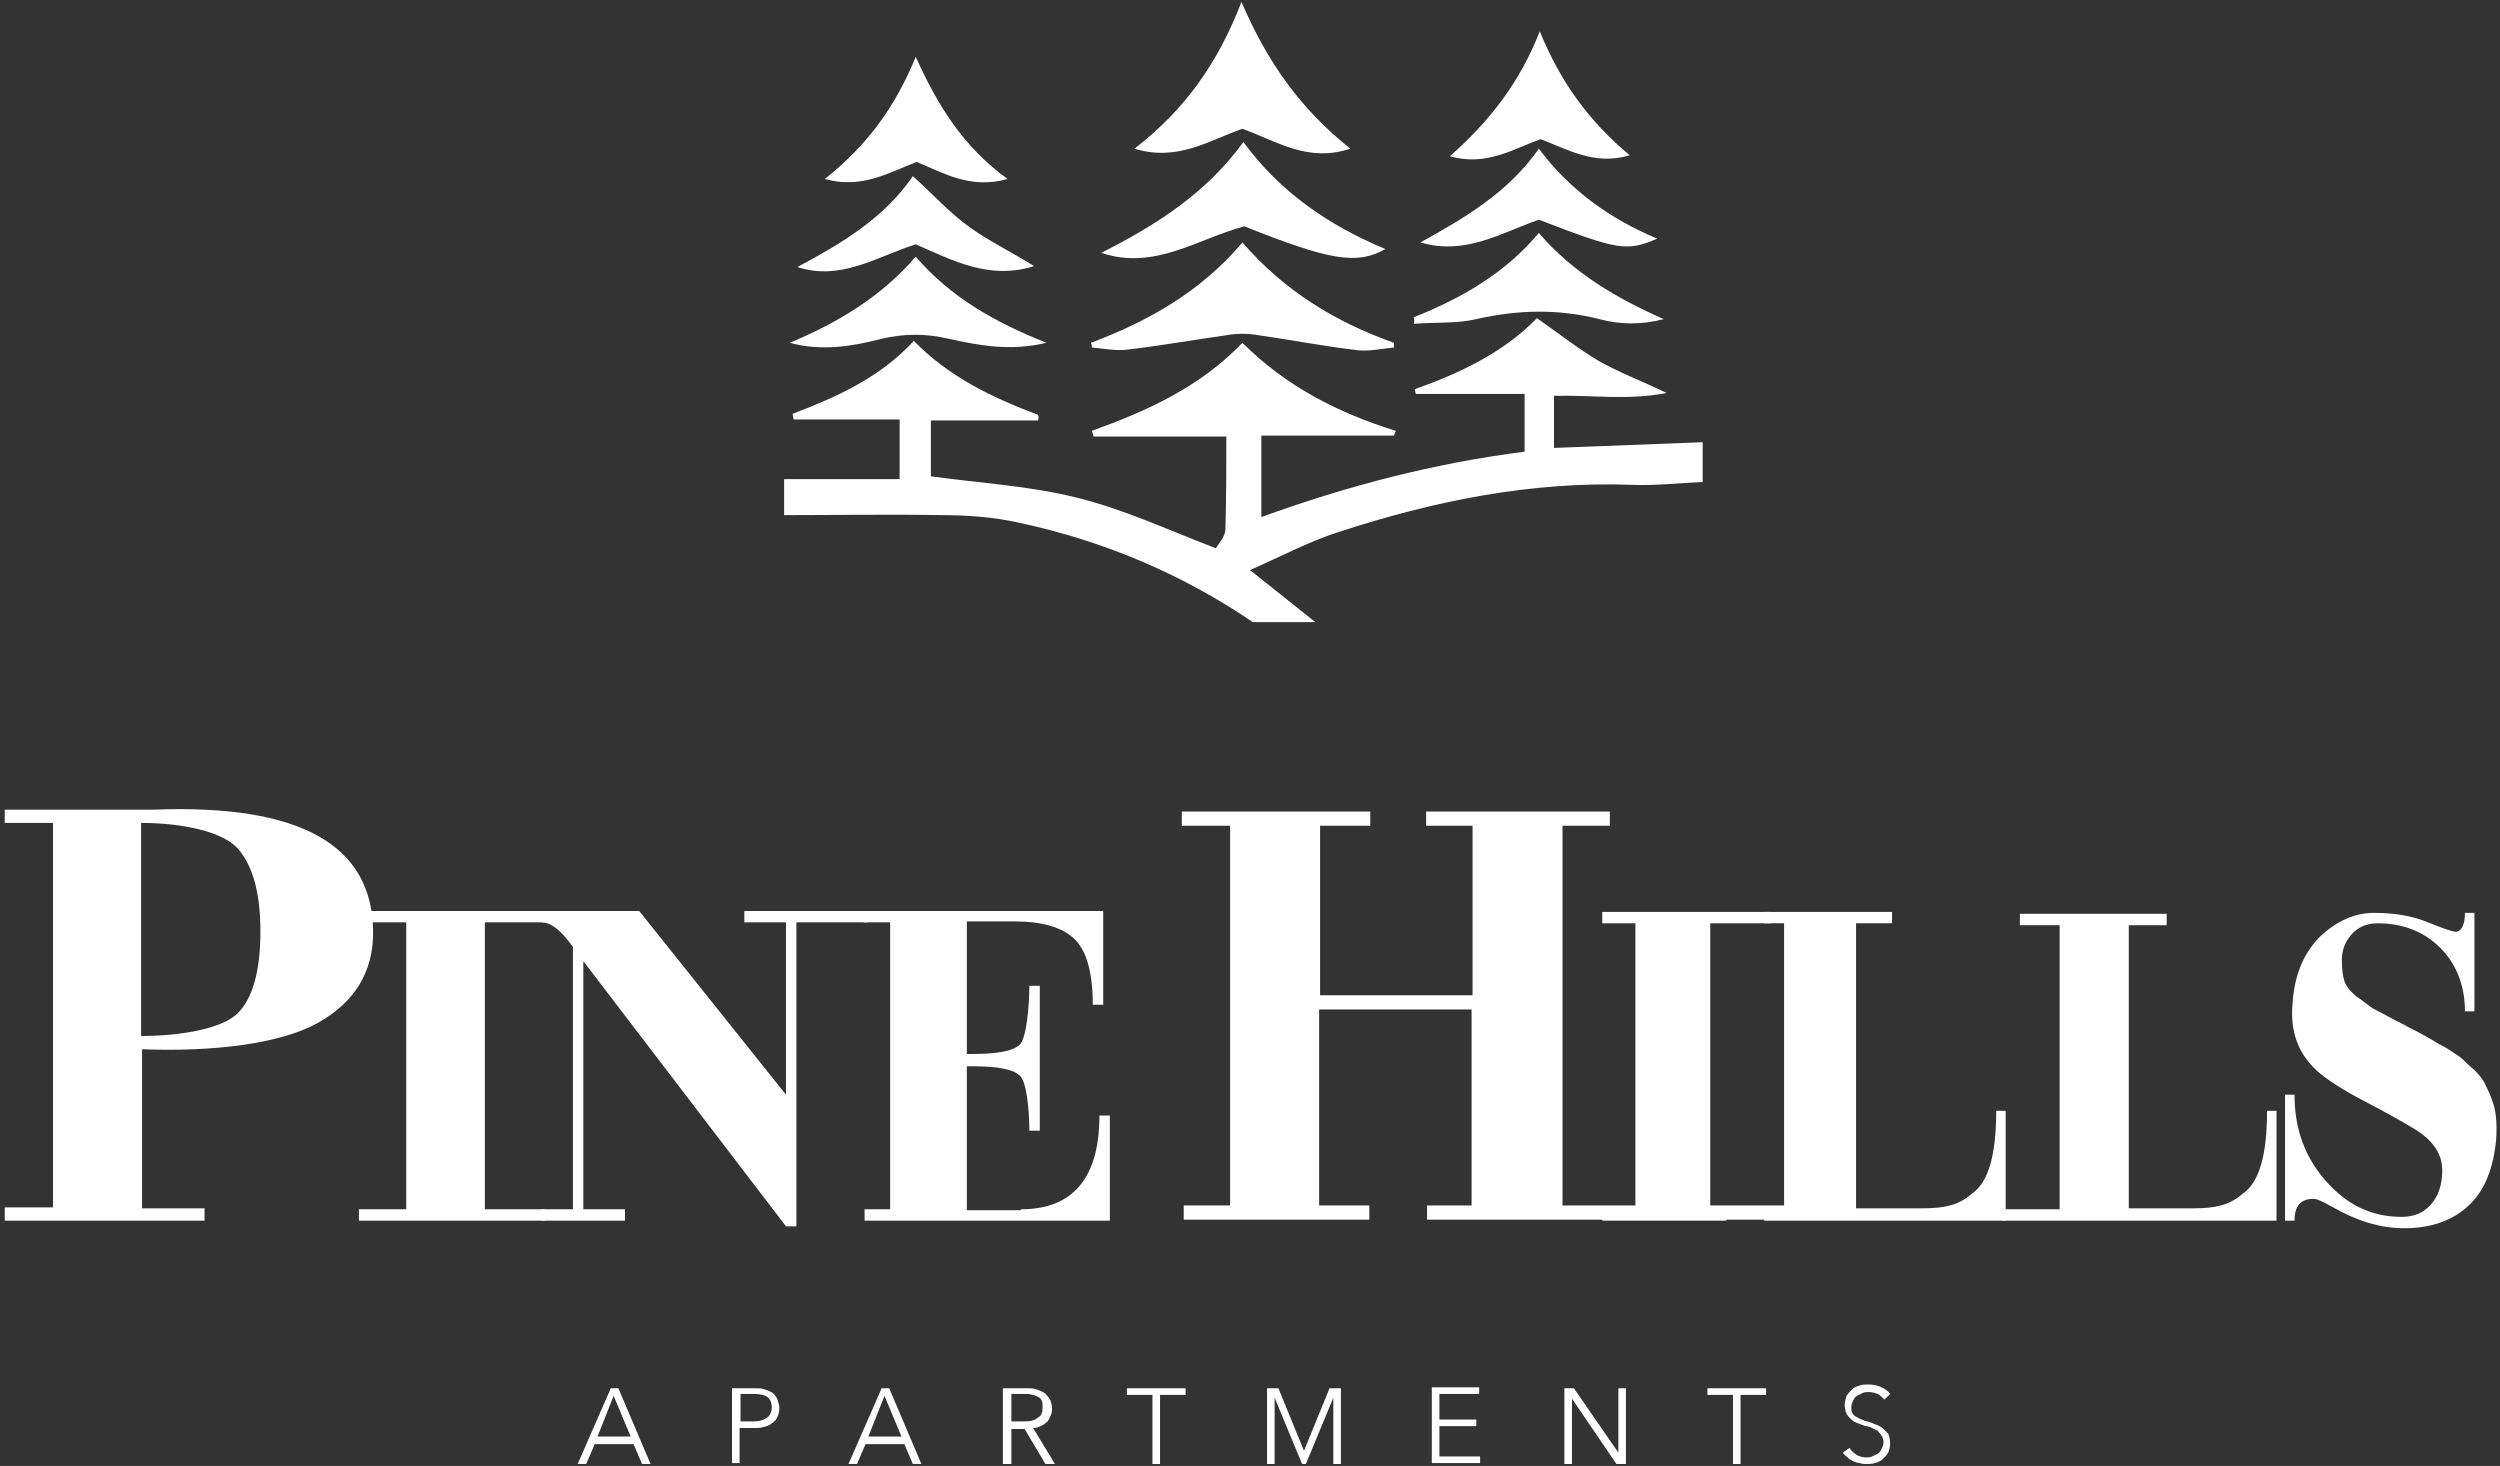 <?xml version="1.0" encoding="utf-8"?>
<!-- Generator: Adobe Illustrator 25.2.3, SVG Export Plug-In . SVG Version: 6.00 Build 0)  -->
<svg version="1.1" id="Layer_1" xmlns="http://www.w3.org/2000/svg" xmlns:xlink="http://www.w3.org/1999/xlink" x="0px" y="0px"
	 viewBox="0 0 264 154.8" style="enable-background:new 0 0 264 154.8;" xml:space="preserve">
<rect x="0" y="0" width="264" height="154.8" fill="#333333" stroke="none"/>
<style type="text/css">
	.st0{fill:#ffffff;}
	.st1{fill:#FFFFFF;}
</style>
<g>
	<g>
		<path class="st0" d="M109.6,44.4c-3.7,0-7.4,0-11.3,0c0,2.1,0,4.1,0,5.9c5.1,0.7,10.3,1,15.2,2.2c5,1.2,9.7,3.4,14.9,5.4
			c0.2-0.4,0.9-1.1,1-1.9c0.1-3.2,0.1-6.4,0.1-9.9c-4.8,0-9.4,0-14,0c-0.1-0.2-0.1-0.4-0.2-0.6c5.8-2.1,11.4-4.6,15.9-9.3
			c4.6,4.6,10.1,7.4,16.2,9.3c-0.1,0.2-0.1,0.3-0.2,0.5c-4.6,0-9.2,0-14,0c0,2.9,0,5.6,0,8.6c9.1-3.3,18.3-5.7,27.8-6.9
			c0-2,0-3.8,0-6.1c-3.9,0-7.7,0-11.5,0c0-0.2-0.1-0.3-0.1-0.5c4.8-1.7,9.4-3.9,12.9-7.5c2.3,1.6,4.3,3.2,6.5,4.5
			c2.1,1.2,4.5,2.1,7.2,3.4c-4.1,0.8-7.9,0.2-11.9,0.3c0,1.9,0,3.6,0,5.5c5.2-0.2,10.3-0.4,15.7-0.6c0,1.5,0,2.7,0,4.2
			c-2.5,0.1-4.9,0.4-7.4,0.3c-10.7-0.4-21,1.7-31.1,5c-3.1,1-6.1,2.6-9.3,4c2.4,1.9,4.4,3.5,6.9,5.5c-2.6,0-4.5,0-6.6,0
			c-7.5-5.1-15.8-8.6-24.7-10.5c-2.7-0.6-5.4-0.8-8.2-0.8c-5.5-0.1-11,0-16.6,0c0-1.3,0-2.4,0-3.8c4,0,8.1,0,12.2,0c0-2.1,0-4,0-6.3
			c-3.7,0-7.4,0-11.2,0c0-0.2-0.1-0.4-0.1-0.6c4.7-1.8,9.2-3.8,12.8-7.7c3.7,3.8,8.3,6,13.1,7.8C109.7,44,109.7,44.2,109.6,44.4z"/>
		<path class="st0" d="M115.2,36.2c6.1-2.3,11.6-5.4,16-10.6c4.4,5.1,9.8,8.4,16,10.6c0,0.2,0,0.4,0,0.5c-1.2,0.1-2.5,0.4-3.7,0.3
			c-3.5-0.4-7.1-1.1-10.6-1.6c-1.1-0.2-2.3-0.2-3.4,0c-3.5,0.5-6.9,1.1-10.3,1.5c-1.3,0.2-2.6-0.1-3.9-0.2
			C115.3,36.6,115.3,36.4,115.2,36.2z"/>
		<path class="st0" d="M142.6,15.7c-4.5,1.5-7.8-0.8-11.4-2.1c-3.5,1.2-6.8,3.5-11.4,2.1c5.3-4.1,8.8-9,11.3-15.5
			C133.8,6.5,137.3,11.5,142.6,15.7z"/>
		<path class="st0" d="M116.3,26.7c5.7-2.9,11-6.2,15-11.7c3.9,5.3,9,8.8,15,11.3c-3,1.7-5.9,1.2-14.9-2.4
			C126.5,25.2,121.9,28.6,116.3,26.7z"/>
		<path class="st0" d="M149.3,33.5c5-2,9.6-4.6,13.2-8.9c3.6,4.2,8.2,6.9,13.2,9.1c-2.3,0.6-4.6,0.6-6.8,0c-4.4-1.1-8.6-1-13,0
			c-2.1,0.5-4.4,0.3-6.6,0.5C149.4,33.9,149.3,33.7,149.3,33.5z"/>
		<path class="st0" d="M83.4,36.2c5-2.1,9.6-4.8,13.3-9.1c3.7,4.3,8.3,6.9,13.8,9.1c-3.8,0.9-7,0.3-10.2-0.4c-2.5-0.6-4.8-0.6-7.3,0
			C89.9,36.6,86.7,37.1,83.4,36.2z"/>
		<path class="st0" d="M106.4,18.9c-3.9,1.1-6.7-0.6-9.6-1.8c-2.9,1.1-5.8,2.9-9.7,1.8c4.4-3.5,7.4-7.5,9.6-12.9
			C99,11.1,101.7,15.5,106.4,18.9z"/>
		<path class="st0" d="M109.2,28.1c-4.7,1.5-8.6-0.6-12.5-2.3c-4.1,1.3-7.9,3.9-12.5,2.4c4.7-2.5,9.2-5.2,12.2-9.6
			c2.1,1.9,3.9,3.9,6,5.4C104.5,25.5,106.8,26.6,109.2,28.1z"/>
		<path class="st0" d="M162.5,23.2c-4,1.4-7.8,3.8-12.5,2.4c4.7-2.6,9.3-5.3,12.5-9.9c3.3,4.4,7.5,7.4,12.5,9.5
			C171.8,26.6,170.8,26.4,162.5,23.2z"/>
		<path class="st0" d="M162.6,3.3c2.2,5.4,5.2,9.5,9.5,13.1c-3.7,1.1-6.5-0.6-9.4-1.7c-2.9,1-5.7,2.9-9.6,1.8
			C157.3,12.8,160.5,8.7,162.6,3.3z"/>
	</g>
	<g>
		<path class="st0" d="M21.6,127.5v1.4H0.5v-1.4h5.1V86.9H0.5v-1.4h15.7c15.5-0.6,23.2,3.7,23.2,13c0,4.1-1.9,7.3-5.8,9.5
			c-3.9,2.2-11,3.1-18.6,2.8v16.8H21.6z M14.9,86.9v22.5c4.3,0,8.6-0.8,10.2-2.4c1.6-1.6,2.4-4.5,2.4-8.6c0-4.1-0.8-7-2.4-8.8
			C23.5,87.8,19.2,86.9,14.9,86.9z"/>
	</g>
	<path class="st0" d="M57.6,128.9H37.9v-1.2h5V97.4h-4.3v-1.2h19v1.2h-6.4v30.3h6.4V128.9z"/>
	<path class="st0" d="M61.6,127.7H66v1.2h-8.8v-1.2h3.3V100c-1.2-1.7-2.3-2.6-3.3-2.6v-1.2h10.3L83,115.6V97.4h-4.4v-1.2h13v1.2
		h-7.5v32.1H83l-21.4-28V127.7z"/>
	<path class="st0" d="M107.8,127.7c5.5,0,8.3-3.3,8.3-9.9h1.1v11.1H91.3v-1.2H94V97.4h-2.8v-1.2h25.3v9.9h-1.1c0-3.5-0.7-5.8-2-7
		c-1.3-1.2-3.4-1.8-6.3-1.8h-5v14h0.6c2.6,0,4.3-0.3,5-1c0.7-0.7,1-4.1,1-6.2h1.1v15.3h-1.1c0-2.2-0.3-5.2-1-5.8c-0.7-0.7-2.4-1-5-1
		h-0.6v15.2H107.8z"/>
	<g>
		<path class="st0" d="M169.8,87.2H165v40.1h28.4v1.5h-42.7v-1.5h4.7v-20.7h-16.1v20.7h5.3v1.5h-19.6v-1.5h4.9V87.2h-5.1v-1.5h19.9
			v1.5h-5.3v17.9h16.1V87.2h-4.9v-1.5h19.4V87.2z"/>
	</g>
	<path class="st0" d="M182.2,128.9h-13v-1.4h3.5V97.5h-3.5v-1.2H187v1.2h-6.4v29.9h1.7V128.9z"/>
	<path class="st0" d="M210.8,117.3h1v11.6h-25.5v-1.2h2.1V97.5h-2.1v-1.2h13.5v1.2h-3.8v30.1h7c1.2,0,2.2-0.1,2.9-0.3
		c0.8-0.2,1.6-0.6,2.4-1.3C210,124.8,210.8,121.9,210.8,117.3z"/>
	<path class="st0" d="M239.4,117.3h1v11.6h-28.9v-1.2h6V97.7h-4.2v-1.2h15.5v1.2h-4v29.9h6.8c1.2,0,2.2-0.1,2.9-0.3
		c0.8-0.2,1.6-0.6,2.4-1.3C238.6,124.8,239.4,121.9,239.4,117.3z"/>
	<path class="st0" d="M242.3,128.9h-1v-13.3h1c0,3.6,1.1,6.6,3.3,9.1c2.2,2.5,4.8,3.8,8,3.8c1.3,0,2.3-0.4,3.1-1.3
		c0.8-0.9,1.2-2.1,1.2-3.6c0-1.7-0.9-3.1-2.8-4.3c-1-0.6-2.7-1.6-5.2-2.9c-2.5-1.3-4.2-2.4-5.2-3.3c-2-1.8-2.9-4.2-2.6-7.2
		c0.2-3,1.2-5.3,2.9-7c1.7-1.6,3.6-2.5,5.7-2.5c2.1,0,4,0.3,5.7,1c1.7,0.7,2.7,1,2.9,1c0.6,0,1-0.7,1-2h1v10.4h-1
		c0-2.7-0.9-5-2.6-6.7c-1.7-1.7-3.9-2.6-6.6-2.6c-1.2,0-2.1,0.4-2.8,1.2c-0.7,0.8-1,1.7-1,2.7c0,1,0.1,1.7,0.3,2.3
		c0.2,0.5,0.6,1,1.2,1.5c0.6,0.4,1.1,0.8,1.5,1.1c0.4,0.3,1.1,0.6,2,1.1c0.9,0.5,1.6,0.8,1.9,1c1.8,0.9,2.8,1.5,3.1,1.7
		c0.3,0.2,0.8,0.4,1.4,0.8c0.6,0.4,1.1,0.7,1.4,1c0.3,0.3,0.7,0.7,1.2,1.1c0.5,0.5,0.8,0.9,1.1,1.4c0.2,0.5,0.5,1,0.7,1.6
		c0.5,1.2,0.6,2.6,0.5,4.3c-0.3,3.1-1.2,5.4-2.9,7c-1.7,1.6-4,2.4-6.8,2.4c-2.6,0-5.1-0.8-7.7-2.3c-0.9-0.5-1.5-0.8-1.9-0.8
		C242.9,126.6,242.3,127.4,242.3,128.9z"/>
	<g>
		<path class="st0" d="M61.9,154.6H61l3.5-8h0.8l3.4,8h-0.9l-0.9-2.1h-4.1L61.9,154.6z M63.1,151.7h3.5l-1.8-4.3L63.1,151.7z"/>
		<path class="st0" d="M77.3,146.6h2.3c0.4,0,0.8,0,1.1,0.1c0.3,0.1,0.6,0.2,0.9,0.4c0.2,0.2,0.4,0.4,0.5,0.7
			c0.1,0.3,0.2,0.6,0.2,0.9c0,0.4-0.1,0.7-0.2,0.9c-0.1,0.3-0.3,0.5-0.6,0.7c-0.2,0.2-0.5,0.3-0.9,0.4c-0.3,0.1-0.7,0.1-1.1,0.1
			h-1.4v3.7h-0.8V146.6z M78.1,150.1h1.4c0.6,0,1.1-0.1,1.5-0.4c0.3-0.2,0.5-0.6,0.5-1.1c0-0.5-0.2-0.9-0.5-1.1
			c-0.3-0.2-0.8-0.3-1.4-0.3h-1.4V150.1z"/>
		<path class="st0" d="M90.5,154.6h-0.9l3.5-8h0.8l3.4,8h-0.9l-0.9-2.1h-4.1L90.5,154.6z M91.7,151.7h3.5l-1.8-4.3L91.7,151.7z"/>
		<path class="st0" d="M106.7,154.6h-0.8v-8h2.4c0.4,0,0.8,0,1.1,0.1c0.3,0.1,0.6,0.2,0.9,0.4c0.2,0.2,0.4,0.4,0.6,0.7
			c0.1,0.3,0.2,0.6,0.2,1c0,0.3-0.1,0.6-0.2,0.8c-0.1,0.2-0.2,0.5-0.4,0.6c-0.2,0.2-0.4,0.3-0.6,0.4s-0.5,0.2-0.8,0.2l2.3,3.8h-1
			l-2.2-3.7h-1.4V154.6z M106.7,150.1h1.4c0.7,0,1.2-0.1,1.5-0.4c0.4-0.2,0.5-0.6,0.5-1.1c0-0.3,0-0.5-0.1-0.7
			c-0.1-0.2-0.2-0.3-0.4-0.4c-0.2-0.1-0.4-0.2-0.6-0.2c-0.2-0.1-0.5-0.1-0.8-0.1h-1.4V150.1z"/>
		<path class="st0" d="M122.5,154.6h-0.8v-7.3H119v-0.7h6.2v0.7h-2.7V154.6z"/>
		<path class="st0" d="M137.7,153.2L137.7,153.2l2.7-6.6h1.2v8h-0.8v-7h0l-2.9,7h-0.4l-2.9-7h0v7h-0.8v-8h1.2L137.7,153.2z"/>
		<path class="st0" d="M152,153.8h4.3v0.7h-5.1v-8h5v0.7H152v2.7h3.9v0.7H152V153.8z"/>
		<path class="st0" d="M170.9,153.4L170.9,153.4l0-6.8h0.8v8h-1l-4.7-6.9h0v6.9h-0.8v-8h1L170.9,153.4z"/>
		<path class="st0" d="M183.9,154.6H183v-7.3h-2.7v-0.7h6.2v0.7h-2.7V154.6z"/>
		<path class="st0" d="M199,147.8c-0.2-0.2-0.4-0.4-0.7-0.6c-0.3-0.1-0.6-0.2-1-0.2c-0.2,0-0.4,0-0.6,0.1c-0.2,0.1-0.4,0.2-0.6,0.3
			c-0.2,0.1-0.3,0.3-0.4,0.5s-0.2,0.4-0.2,0.7c0,0.3,0,0.5,0.1,0.6c0.1,0.2,0.2,0.3,0.4,0.4s0.3,0.2,0.6,0.3
			c0.2,0.1,0.4,0.2,0.6,0.2c0.3,0.1,0.6,0.2,0.8,0.3c0.3,0.1,0.5,0.2,0.8,0.4c0.2,0.2,0.4,0.4,0.6,0.6c0.1,0.3,0.2,0.6,0.2,1
			s-0.1,0.7-0.2,1c-0.2,0.3-0.4,0.5-0.6,0.7c-0.2,0.2-0.5,0.3-0.8,0.4c-0.3,0.1-0.6,0.1-0.9,0.1c-0.2,0-0.5,0-0.7-0.1
			c-0.2,0-0.5-0.1-0.7-0.2c-0.2-0.1-0.4-0.2-0.6-0.4c-0.2-0.2-0.4-0.3-0.5-0.5l0.7-0.5c0.2,0.3,0.4,0.5,0.7,0.7
			c0.3,0.2,0.7,0.3,1.1,0.3c0.2,0,0.4,0,0.6-0.1c0.2-0.1,0.4-0.2,0.6-0.3c0.2-0.1,0.3-0.3,0.4-0.5c0.1-0.2,0.2-0.4,0.2-0.7
			c0-0.3-0.1-0.5-0.2-0.7c-0.1-0.2-0.3-0.3-0.4-0.5c-0.2-0.1-0.4-0.2-0.6-0.3c-0.2-0.1-0.5-0.2-0.7-0.2c-0.3-0.1-0.5-0.2-0.8-0.3
			c-0.3-0.1-0.5-0.2-0.7-0.4c-0.2-0.2-0.4-0.4-0.5-0.6c-0.1-0.2-0.2-0.6-0.2-0.9c0-0.4,0.1-0.7,0.2-1c0.2-0.3,0.4-0.5,0.6-0.7
			c0.2-0.2,0.5-0.3,0.8-0.4c0.3-0.1,0.6-0.1,0.9-0.1c0.5,0,1,0.1,1.4,0.3c0.4,0.2,0.7,0.4,0.9,0.7L199,147.8z"/>
	</g>
</g>
</svg>

